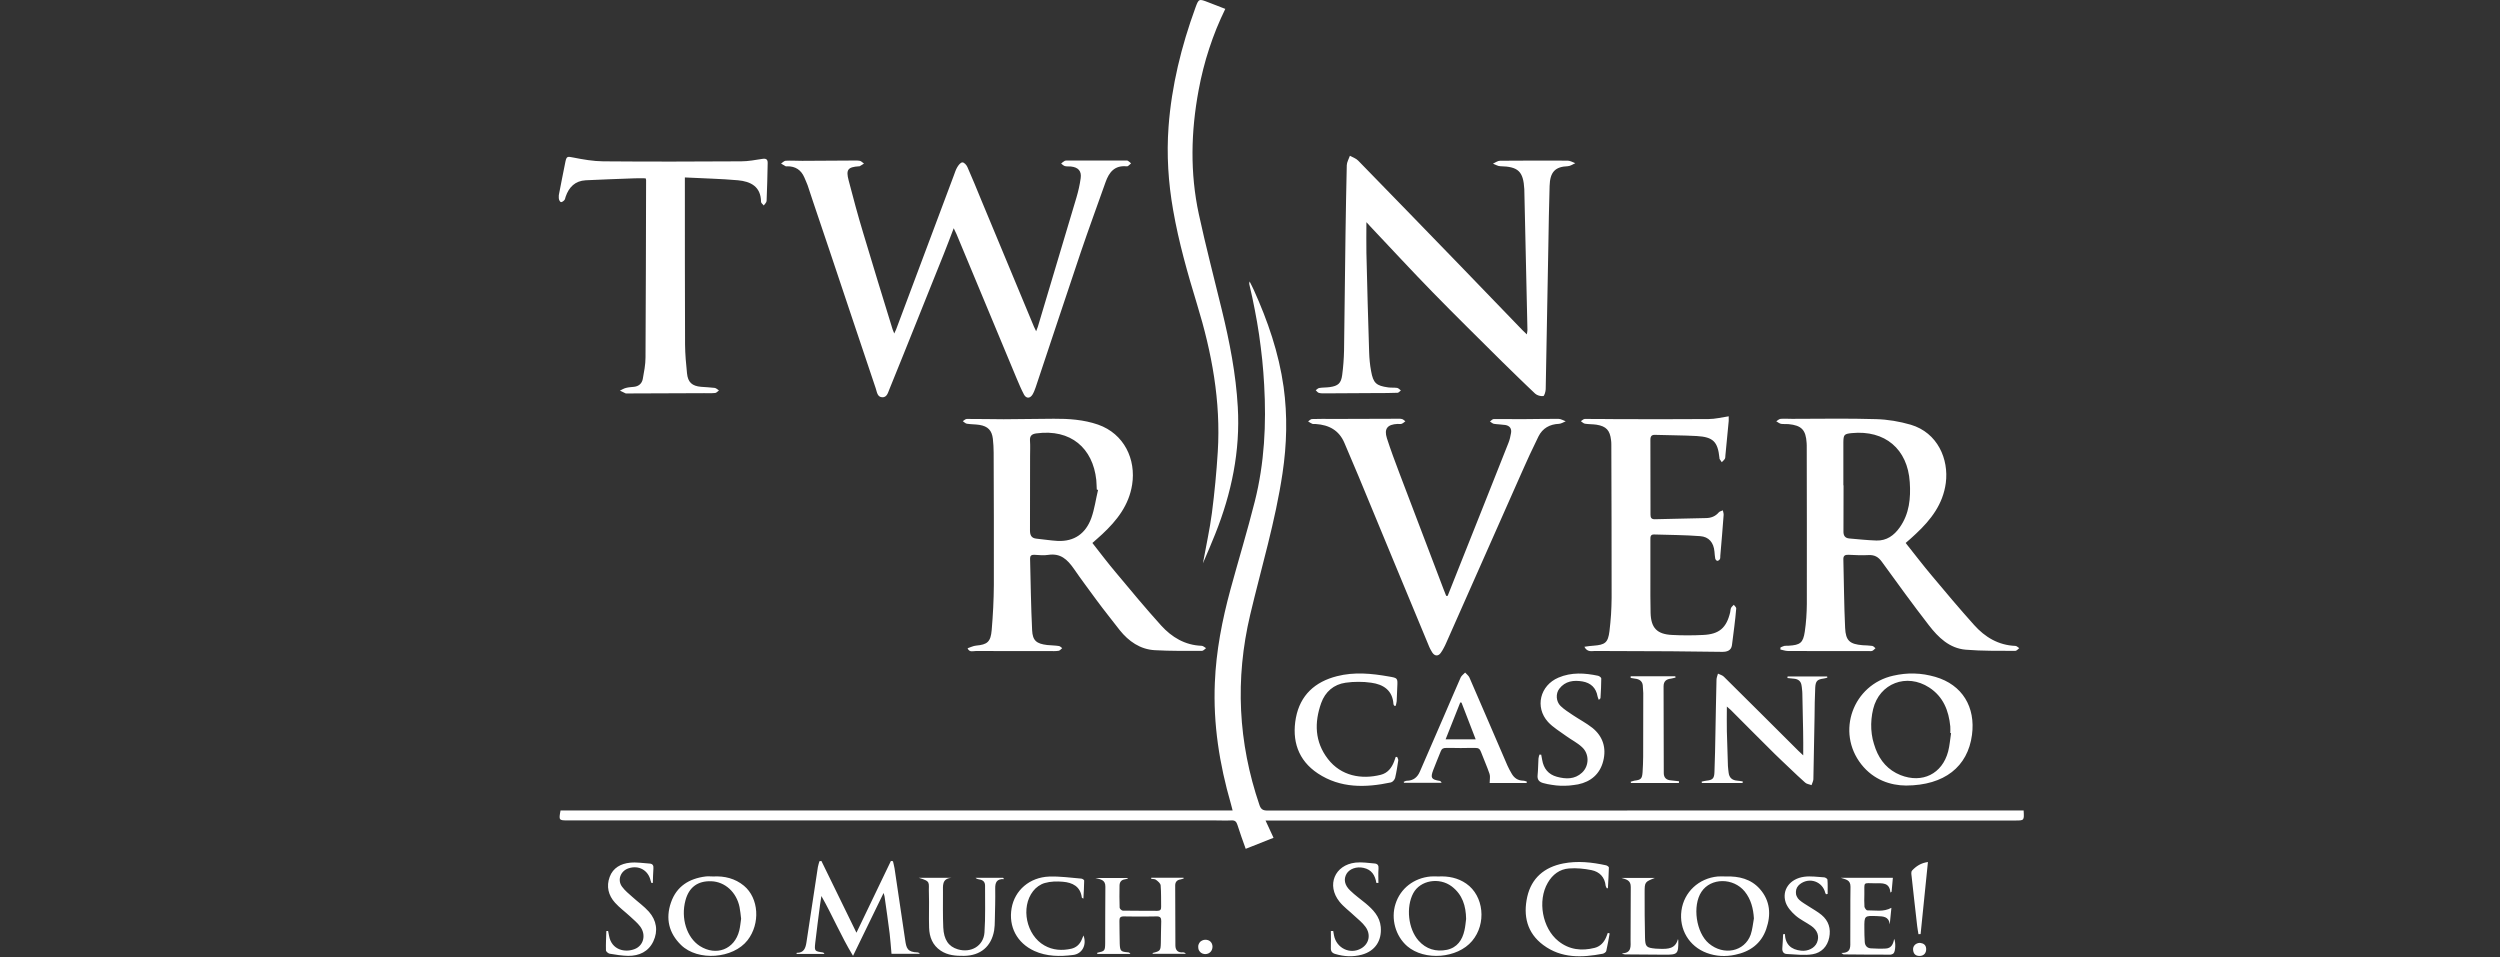 <svg xmlns="http://www.w3.org/2000/svg" viewBox="0 0 256 98" width="256" height="98">
	<rect x="0" y="0" width="256" height="98" fill="#333333" stroke="none"/>
	<style>
		tspan { white-space:pre }
		.shp0 { fill: #ffffff } 
	</style>
	<path id="Layer" fill-rule="evenodd" class="shp0" d="M206.37 84.02L129.59 84.02L130.41 85.79L127.56 86.92C127.26 86.07 126.96 85.27 126.71 84.46C126.6 84.12 126.45 83.99 126.09 84.01C125.52 84.04 124.95 84.01 124.38 84.01L58.16 84.01C57.23 84.01 57.21 84 57.4 82.99L126.22 82.99C126.15 82.71 126.1 82.5 126.04 82.3C124.87 78.25 124.22 74.14 124.4 69.91C124.53 66.66 125.15 63.49 126 60.36C126.82 57.35 127.73 54.37 128.49 51.35C129.48 47.43 129.68 43.43 129.45 39.4C129.4 38.54 129.34 37.68 129.25 36.83C129.16 35.97 129.05 35.12 128.93 34.27C128.8 33.41 128.66 32.57 128.49 31.72C128.33 30.88 128.15 30.03 127.95 29.2C127.94 29.17 127.93 29.14 127.93 29.11C127.93 29.07 127.92 29.04 127.92 29.01C127.93 28.98 127.93 28.95 127.94 28.92C127.94 28.88 127.95 28.85 127.96 28.82C128.1 29.11 128.25 29.38 128.38 29.67C129.82 32.86 130.95 36.13 131.44 39.61C131.85 42.57 131.77 45.52 131.33 48.46C130.6 53.38 129.16 58.13 128.02 62.95C126.46 69.54 126.78 76.03 128.97 82.44C129.12 82.88 129.34 83 129.79 83C155.37 82.99 180.95 82.99 206.53 82.99L207.22 82.99C207.28 84.02 207.28 84.02 206.37 84.02ZM97.66 23.37C97.29 24.33 96.98 25.18 96.64 26.02C96.18 27.18 95.72 28.33 95.25 29.48C94.79 30.64 94.33 31.79 93.86 32.95C93.4 34.1 92.93 35.25 92.47 36.41C92 37.56 91.54 38.71 91.07 39.87C90.93 40.21 90.82 40.71 90.33 40.68C89.83 40.65 89.8 40.13 89.68 39.78C88.1 35.1 86.54 30.41 84.97 25.73C84.78 25.17 84.59 24.6 84.4 24.04C84.21 23.48 84.02 22.91 83.83 22.35C83.64 21.79 83.45 21.23 83.26 20.66C83.08 20.1 82.89 19.54 82.7 18.97C82.6 18.7 82.47 18.43 82.36 18.16C82.03 17.4 81.45 17.02 80.62 17.03C80.56 17.03 80.5 17.05 80.46 17.03C80.3 16.94 80.14 16.85 79.98 16.75C80.13 16.65 80.29 16.47 80.45 16.46C81.01 16.43 81.58 16.47 82.15 16.47C83.84 16.46 85.54 16.45 87.23 16.44C87.5 16.44 87.78 16.42 88.05 16.47C88.2 16.5 88.33 16.66 88.47 16.75C88.33 16.84 88.18 16.94 88.03 17.02C88 17.04 87.96 17.03 87.93 17.03C86.82 17.11 86.61 17.37 86.9 18.47C87.37 20.27 87.85 22.07 88.39 23.85C89.37 27.15 90.39 30.43 91.4 33.72C91.44 33.84 91.49 33.95 91.57 34.15C91.65 33.96 91.72 33.85 91.76 33.74L97.67 17.97C97.78 17.68 97.87 17.37 98.03 17.11C98.15 16.91 98.36 16.63 98.55 16.63C98.72 16.62 98.97 16.89 99.06 17.1C99.56 18.23 100.03 19.38 100.5 20.53L105.88 33.46C105.93 33.58 106 33.7 106.1 33.92C106.18 33.72 106.23 33.6 106.27 33.48C107.59 29.06 108.92 24.64 110.23 20.22C110.42 19.58 110.57 18.92 110.66 18.26C110.77 17.52 110.42 17.13 109.66 17.05C109.46 17.03 109.24 17.06 109.05 17.01C108.9 16.97 108.79 16.84 108.66 16.75C108.78 16.65 108.89 16.54 109.03 16.47C109.13 16.43 109.27 16.44 109.39 16.44C111.32 16.44 113.25 16.44 115.19 16.44C115.29 16.44 115.41 16.42 115.49 16.46C115.62 16.53 115.72 16.64 115.82 16.73C115.72 16.82 115.62 16.92 115.5 17.01C115.47 17.03 115.4 17.03 115.35 17.03C114.14 16.92 113.57 17.63 113.21 18.65C112.36 21.05 111.48 23.44 110.66 25.86C109.11 30.46 107.59 35.07 106.05 39.67C105.96 39.93 105.86 40.19 105.72 40.42C105.46 40.82 105.09 40.82 104.86 40.41C104.57 39.86 104.33 39.29 104.09 38.72C102.04 33.81 100 28.89 97.95 23.98C97.88 23.81 97.79 23.65 97.66 23.37L97.66 23.37ZM139.92 25.89C140 29.28 140.09 32.67 140.2 36.06C140.22 36.71 140.28 37.36 140.4 38C140.62 39.23 140.92 39.5 142.15 39.67C142.45 39.71 142.77 39.68 143.07 39.72C143.21 39.75 143.32 39.89 143.45 39.98C143.33 40.06 143.23 40.22 143.11 40.22C142.39 40.25 141.66 40.25 140.94 40.25C139.2 40.26 137.46 40.27 135.71 40.28C135.49 40.28 135.26 40.29 135.05 40.23C134.93 40.2 134.84 40.06 134.73 39.96C134.85 39.88 134.96 39.75 135.09 39.73C135.45 39.67 135.81 39.69 136.17 39.64C137.02 39.52 137.33 39.25 137.44 38.4C137.55 37.58 137.61 36.75 137.63 35.93C137.69 31.94 137.73 27.94 137.78 23.95C137.82 21.61 137.85 19.26 137.91 16.92C137.92 16.6 138.12 16.27 138.23 15.95C138.52 16.11 138.86 16.22 139.08 16.45C142.59 20.05 146.1 23.66 149.6 27.28C151.71 29.46 153.81 31.64 155.91 33.82C156.03 33.94 156.16 34.06 156.35 34.24C156.38 34.03 156.41 33.91 156.41 33.78C156.31 29 156.2 24.22 156.09 19.43L156.09 19.38C155.99 17.55 155.47 17.06 153.63 17.02C153.38 17.02 153.13 16.85 152.88 16.76C153.12 16.65 153.36 16.46 153.61 16.46C155.92 16.44 158.23 16.44 160.54 16.45C160.8 16.46 161.06 16.62 161.31 16.71C161.06 16.82 160.8 17.01 160.54 17.02C159.26 17.07 158.72 17.6 158.68 19.04C158.61 21.11 158.59 23.17 158.55 25.24C158.46 30.11 158.38 34.98 158.28 39.86C158.27 40.11 158.14 40.55 158.03 40.56C157.76 40.59 157.4 40.49 157.2 40.31C156.92 40.04 156.63 39.77 156.35 39.5C156.06 39.23 155.78 38.96 155.5 38.68C155.22 38.41 154.94 38.14 154.66 37.86C154.38 37.59 154.1 37.31 153.82 37.04C151.45 34.68 149.06 32.34 146.72 29.94C144.57 27.74 142.48 25.47 140.36 23.23L139.92 22.75C139.92 23.87 139.9 24.88 139.92 25.89ZM114.3 58.67C115.81 60.48 117.32 62.3 118.9 64.05C119.99 65.25 121.34 66.07 123.05 66.13C123.2 66.13 123.35 66.29 123.5 66.37C123.36 66.47 123.22 66.65 123.08 66.65C121.47 66.65 119.86 66.67 118.26 66.58C116.75 66.5 115.57 65.66 114.67 64.54C114.27 64.03 113.86 63.51 113.46 62.99C113.06 62.48 112.66 61.96 112.27 61.43C111.88 60.91 111.49 60.38 111.11 59.85C110.72 59.32 110.34 58.79 109.97 58.25C109.29 57.28 108.6 56.63 107.34 56.82C106.86 56.9 106.37 56.83 105.89 56.81C105.6 56.8 105.47 56.93 105.48 57.21C105.54 59.65 105.57 62.1 105.69 64.54C105.74 65.61 106.15 65.92 107.23 66.05C107.63 66.09 108.03 66.09 108.42 66.15C108.55 66.16 108.66 66.29 108.77 66.37C108.65 66.46 108.54 66.62 108.41 66.64C108.1 66.69 107.79 66.67 107.48 66.67C104.98 66.67 102.48 66.68 99.97 66.66C99.66 66.66 99.26 66.84 99.08 66.38C99.37 66.29 99.65 66.14 99.95 66.11C101.1 66.01 101.45 65.73 101.55 64.51C101.68 62.99 101.76 61.45 101.77 59.92C101.79 55.39 101.76 50.86 101.75 46.34C101.75 45.87 101.72 45.41 101.67 44.94C101.57 44.07 101.16 43.65 100.3 43.51C99.87 43.44 99.43 43.46 99.01 43.39C98.86 43.37 98.73 43.22 98.59 43.13C98.72 43.05 98.86 42.9 99 42.9C100.26 42.89 101.52 42.93 102.78 42.93C104.48 42.92 106.19 42.89 107.9 42.88C109.44 42.87 110.96 42.97 112.44 43.48C115.12 44.42 116.34 47.04 115.93 49.63C115.6 51.74 114.37 53.3 112.87 54.7C112.56 54.99 112.23 55.27 111.86 55.6C112.69 56.66 113.47 57.69 114.3 58.67ZM112.44 50.17L112.31 50.13C112.29 49.81 112.29 49.48 112.26 49.15C111.91 45.9 109.66 43.9 106.12 44.38C105.67 44.44 105.44 44.62 105.47 45.11C105.51 45.64 105.48 46.18 105.48 46.71C105.48 49.25 105.48 51.78 105.47 54.31C105.47 54.8 105.61 55.11 106.14 55.16C106.86 55.23 107.57 55.35 108.3 55.39C110.02 55.47 111.18 54.62 111.75 53.05C112.08 52.13 112.21 51.13 112.44 50.17ZM197.81 58.94C199.23 60.64 200.66 62.34 202.15 64C203.26 65.24 204.63 66.07 206.37 66.14C206.51 66.14 206.64 66.29 206.77 66.37C206.64 66.47 206.5 66.65 206.37 66.65C204.68 66.64 202.98 66.67 201.3 66.53C199.62 66.39 198.48 65.27 197.52 64.03C195.86 61.89 194.28 59.7 192.69 57.51C192.34 57.03 191.95 56.81 191.34 56.84C190.66 56.88 189.96 56.84 189.27 56.81C188.93 56.8 188.75 56.9 188.76 57.27C188.82 59.61 188.83 61.95 188.94 64.29C189 65.62 189.42 65.96 190.73 66.07C191.06 66.09 191.39 66.09 191.71 66.14C191.84 66.16 191.94 66.29 192.05 66.38C191.94 66.47 191.85 66.59 191.72 66.65C191.62 66.69 191.48 66.67 191.36 66.67C188.6 66.67 185.84 66.68 183.08 66.66C182.82 66.66 182.57 66.56 182.31 66.51L182.32 66.3C182.45 66.25 182.57 66.17 182.71 66.14C182.86 66.11 183.02 66.13 183.17 66.12C184.34 66.05 184.64 65.83 184.81 64.68C184.95 63.74 185.01 62.79 185.02 61.85C185.03 56.44 185.02 51.03 185.01 45.62C185.01 45.54 185 45.45 185 45.37C184.92 44.02 184.48 43.56 183.14 43.43C182.88 43.41 182.62 43.44 182.37 43.4C182.2 43.36 182.05 43.23 181.89 43.14C182.03 43.05 182.17 42.91 182.33 42.89C182.72 42.86 183.12 42.89 183.51 42.89C186.38 42.89 189.24 42.83 192.11 42.92C193.3 42.95 194.52 43.16 195.66 43.49C198.42 44.31 199.57 47.02 199.25 49.46C198.96 51.63 197.73 53.22 196.2 54.65C195.87 54.97 195.52 55.27 195.14 55.6C196.05 56.74 196.9 57.86 197.81 58.94ZM188.78 49.7C188.78 51.27 188.78 52.84 188.77 54.41C188.76 54.85 188.93 55.1 189.37 55.14C190.3 55.22 191.22 55.32 192.15 55.35C193.19 55.38 193.95 54.83 194.53 54.01C195.52 52.61 195.67 51.01 195.56 49.37C195.34 45.97 193.01 44.02 189.62 44.35C188.84 44.43 188.77 44.51 188.76 45.31C188.76 46.78 188.76 48.24 188.76 49.7L188.78 49.7ZM163.16 66.12C164.36 66.03 164.66 65.82 164.81 64.63C164.84 64.35 164.87 64.06 164.9 63.78C164.93 63.5 164.95 63.22 164.97 62.93C164.99 62.65 165 62.37 165.01 62.08C165.02 61.8 165.03 61.52 165.03 61.23C165.04 55.98 165.01 50.72 165 45.47C165 45.33 164.99 45.19 164.97 45.06C164.86 44.07 164.48 43.65 163.49 43.49C163.1 43.43 162.7 43.45 162.31 43.39C162.15 43.37 162.02 43.22 161.88 43.13C162.01 43.05 162.15 42.9 162.28 42.9C163.42 42.89 164.56 42.92 165.7 42.92C168.79 42.92 171.88 42.94 174.97 42.91C175.63 42.91 176.29 42.74 177.02 42.63C177.02 42.8 177.03 42.95 177.02 43.1C176.91 44.28 176.8 45.46 176.68 46.64C176.67 46.76 176.68 46.9 176.62 46.99C176.54 47.12 176.41 47.22 176.31 47.33C176.23 47.22 176.15 47.1 176.08 46.99C176.07 46.96 176.08 46.92 176.07 46.88C175.9 45.23 175.43 44.75 173.75 44.65C172.34 44.57 170.93 44.58 169.51 44.53C169.13 44.51 169 44.66 169 45.04C169.01 47.59 169.01 50.13 169.01 52.68C169.01 52.99 169.08 53.17 169.44 53.17C171.2 53.12 172.96 53.1 174.72 53.05C175.22 53.04 175.66 52.87 176 52.47C176.09 52.36 176.28 52.33 176.42 52.26C176.45 52.42 176.51 52.58 176.5 52.73C176.4 54.12 176.28 55.51 176.16 56.9C176.15 57.02 176.17 57.16 176.12 57.25C176.07 57.34 175.94 57.44 175.85 57.43C175.77 57.43 175.66 57.29 175.64 57.2C175.59 56.97 175.59 56.72 175.56 56.48C175.48 55.57 175 54.96 174.08 54.9C172.52 54.78 170.95 54.78 169.38 54.73C168.99 54.72 169 54.99 169 55.26C169 56.6 169 57.95 169 59.29C169 60.45 168.99 61.6 169.02 62.75C169.06 64.3 169.67 64.95 171.24 65.02C171.5 65.04 171.76 65.05 172.02 65.05C172.29 65.06 172.55 65.06 172.81 65.06C173.08 65.06 173.34 65.06 173.6 65.05C173.86 65.04 174.13 65.03 174.39 65.02C176.04 64.95 176.79 64.3 177.17 62.7C177.2 62.55 177.2 62.38 177.26 62.25C177.32 62.13 177.45 62.03 177.54 61.93C177.63 62.05 177.8 62.19 177.79 62.3C177.76 62.62 177.73 62.93 177.7 63.25C177.66 63.56 177.63 63.88 177.59 64.19C177.55 64.51 177.51 64.83 177.47 65.14C177.43 65.46 177.39 65.77 177.35 66.08C177.27 66.63 176.82 66.76 176.33 66.75C174.58 66.74 172.84 66.7 171.1 66.69C168.51 66.68 165.92 66.68 163.33 66.66C162.98 66.66 162.54 66.81 162.24 66.23C162.6 66.18 162.88 66.13 163.16 66.12ZM149.34 58.25C151.05 53.95 152.77 49.65 154.47 45.34C154.6 45.02 154.67 44.68 154.73 44.34C154.81 43.89 154.6 43.6 154.15 43.52C153.76 43.46 153.36 43.46 152.97 43.4C152.83 43.37 152.7 43.24 152.57 43.16C152.7 43.07 152.83 42.91 152.96 42.91C153.94 42.9 154.92 42.93 155.91 42.92C157.13 42.92 158.36 42.88 159.58 42.89C159.83 42.89 160.08 43.05 160.33 43.14C160.1 43.23 159.87 43.39 159.64 43.4C158.69 43.44 157.96 43.85 157.54 44.69C157.39 45 157.24 45.31 157.09 45.63C156.94 45.94 156.79 46.26 156.64 46.57C156.49 46.89 156.35 47.21 156.21 47.52C156.06 47.84 155.92 48.16 155.78 48.48C153.21 54.27 150.65 60.07 148.08 65.86C148.04 65.95 148 66.04 147.96 66.12C147.92 66.21 147.87 66.29 147.83 66.37C147.78 66.46 147.74 66.54 147.69 66.62C147.64 66.7 147.59 66.78 147.53 66.86C147.28 67.21 146.93 67.2 146.68 66.84C146.64 66.77 146.6 66.71 146.56 66.64C146.52 66.57 146.48 66.51 146.45 66.44C146.41 66.37 146.38 66.3 146.35 66.23C146.32 66.16 146.29 66.09 146.26 66.01C143.87 60.27 141.5 54.53 139.12 48.78C138.64 47.64 138.15 46.5 137.67 45.36C137.12 44.06 136.09 43.51 134.74 43.42C134.62 43.41 134.49 43.44 134.38 43.4C134.23 43.34 134.09 43.24 133.95 43.15C134.09 43.06 134.22 42.91 134.35 42.91C135.07 42.88 135.8 42.9 136.52 42.9C138.68 42.89 140.84 42.88 143 42.88C143.19 42.88 143.38 42.86 143.56 42.91C143.69 42.94 143.8 43.06 143.91 43.14C143.78 43.23 143.67 43.35 143.52 43.4C143.4 43.44 143.25 43.41 143.11 43.41C142.07 43.46 141.71 43.9 142.02 44.88C142.41 46.09 142.86 47.29 143.31 48.48C144.81 52.44 146.32 56.4 147.83 60.36C147.91 60.58 148 60.8 148.09 61.02L148.24 61.02C148.6 60.1 148.97 59.18 149.34 58.25ZM70.13 18.97C70.13 24.41 70.13 29.86 70.15 35.3C70.16 36.28 70.25 37.26 70.35 38.23C70.44 39.15 70.87 39.53 71.79 39.61C72.25 39.65 72.72 39.66 73.18 39.72C73.34 39.74 73.47 39.89 73.62 39.98C73.49 40.07 73.37 40.23 73.24 40.24C72.86 40.28 72.48 40.26 72.11 40.26L64.24 40.29C64.18 40.29 64.13 40.3 64.08 40.29C63.88 40.19 63.68 40.09 63.48 40C63.69 39.9 63.89 39.77 64.11 39.72C64.37 39.65 64.65 39.64 64.92 39.61C65.41 39.56 65.73 39.27 65.82 38.81C65.95 38.08 66.1 37.35 66.1 36.61C66.14 30.55 66.14 24.49 66.16 18.43C66.16 18.38 66.13 18.33 66.11 18.26C65.74 18.26 65.37 18.24 64.99 18.26C63.32 18.32 61.65 18.38 59.98 18.46C58.89 18.52 58.26 19.16 57.92 20.15C57.88 20.26 57.87 20.4 57.8 20.48C57.71 20.59 57.57 20.69 57.45 20.7C57.38 20.7 57.26 20.52 57.24 20.41C57.23 20.36 57.22 20.32 57.22 20.28C57.22 20.23 57.21 20.19 57.22 20.15C57.22 20.11 57.22 20.06 57.22 20.02C57.23 19.98 57.23 19.93 57.24 19.89C57.46 18.78 57.67 17.66 57.9 16.55C58.02 15.98 58.13 16.02 58.7 16.13C59.71 16.33 60.74 16.51 61.76 16.52C66.47 16.56 71.19 16.55 75.9 16.52C76.62 16.52 77.34 16.38 78.06 16.27C78.44 16.21 78.62 16.31 78.61 16.7C78.58 17.99 78.56 19.28 78.5 20.57C78.5 20.73 78.31 20.89 78.21 21.04C78.11 20.92 77.93 20.79 77.93 20.67C77.92 19.09 76.85 18.58 75.57 18.46C73.79 18.3 71.99 18.27 70.13 18.17L70.13 18.97ZM124.1 52.53C124.37 50.44 124.57 48.35 124.7 46.26C125.02 41.09 124.09 36.09 122.58 31.17C121.61 27.99 120.7 24.8 120.13 21.52C119.63 18.69 119.45 15.84 119.66 12.98C119.97 8.79 120.97 4.74 122.41 0.79C122.75 -0.14 122.77 -0.14 123.74 0.24C124.31 0.46 124.88 0.68 125.47 0.91C125.15 1.57 124.85 2.24 124.57 2.92C124.3 3.59 124.05 4.28 123.82 4.98C123.59 5.67 123.39 6.37 123.21 7.08C123.03 7.79 122.87 8.51 122.74 9.23C121.95 13.46 121.85 17.71 122.76 21.93C123.47 25.21 124.32 28.46 125.11 31.71C125.91 34.99 126.56 38.3 126.75 41.68C127.01 46.19 126.11 50.5 124.44 54.68C124.06 55.65 123.64 56.6 123.18 57.68C123.51 55.87 123.88 54.2 124.1 52.53ZM195.18 80.44C193.6 80.43 191.86 79.87 190.6 78.27C187.99 74.95 189.74 70.11 193.87 69.19C194.22 69.11 194.58 69.05 194.94 69.01C195.3 68.97 195.66 68.96 196.02 68.97C196.39 68.98 196.75 69.01 197.11 69.07C197.46 69.13 197.82 69.21 198.17 69.31C200.96 70.12 202.31 72.42 201.93 75.26C201.5 78.51 199.11 80.42 195.18 80.44L195.18 80.44ZM199.71 75.06C199.71 74.83 199.73 74.61 199.71 74.39C199.55 72.76 198.99 71.34 197.55 70.4C195.24 68.9 192.45 69.97 191.81 72.61C191.73 72.94 191.67 73.29 191.64 73.63C191.61 73.97 191.6 74.32 191.62 74.66C191.64 75.01 191.69 75.35 191.76 75.69C191.84 76.02 191.94 76.35 192.06 76.68C192.53 77.92 193.34 78.86 194.61 79.37C196.84 80.25 198.88 79.25 199.49 76.95C199.65 76.34 199.69 75.7 199.79 75.07L199.71 75.06ZM184.65 77.35C184.65 77.35 184.65 77.35 184.65 77.35C184.65 77.35 184.65 77.35 184.65 77.36L184.65 77.35ZM184.64 74.89C184.62 73.6 184.59 72.31 184.56 71.02C184.56 70.95 184.55 70.88 184.55 70.81C184.54 70.74 184.54 70.67 184.53 70.61C184.53 70.54 184.52 70.47 184.51 70.4C184.5 70.33 184.49 70.27 184.48 70.2C184.42 69.75 184.14 69.54 183.71 69.5C183.49 69.48 183.26 69.45 183.03 69.43C183.04 69.37 183.04 69.32 183.05 69.27L187.1 69.27L187.12 69.39C187 69.42 186.88 69.47 186.76 69.48C186.1 69.57 185.92 69.72 185.88 70.4C185.83 71.41 185.82 72.43 185.81 73.44C185.77 75.56 185.74 77.68 185.69 79.8C185.68 80 185.56 80.2 185.5 80.4C185.28 80.31 185.01 80.29 184.85 80.14C184.59 79.9 184.32 79.66 184.06 79.42C183.8 79.17 183.54 78.93 183.28 78.68C183.02 78.44 182.76 78.19 182.5 77.94C182.24 77.7 181.99 77.45 181.73 77.2C180.22 75.71 178.73 74.2 177.23 72.7C177.13 72.6 177.01 72.51 176.83 72.35C176.83 73.25 176.81 74.07 176.83 74.88C176.86 76.07 176.9 77.26 176.94 78.44C176.95 78.67 176.99 78.89 177.01 79.11C177.07 79.65 177.38 79.9 177.9 79.94C178.09 79.95 178.27 79.99 178.46 80.02L178.44 80.18L174.27 80.18L174.25 80.04C174.41 80 174.57 79.96 174.74 79.94C175.37 79.87 175.54 79.73 175.56 79.05C175.61 77.71 175.64 76.37 175.66 75.03C175.7 73.22 175.72 71.41 175.77 69.6C175.77 69.39 175.87 69.19 175.92 68.98C176.12 69.08 176.37 69.14 176.52 69.29C179.07 71.81 181.61 74.35 184.15 76.88C184.29 77.02 184.43 77.15 184.65 77.35C184.65 76.46 184.66 75.67 184.64 74.89ZM94.15 97.67L91.29 97.67C91.22 96.92 91.18 96.25 91.1 95.59C90.94 94.33 90.76 93.07 90.58 91.81C90.57 91.73 90.54 91.66 90.48 91.44L87.35 97.88C86.1 95.81 85.24 93.74 84.11 91.75C84.06 92.06 84.01 92.37 83.97 92.67C83.8 93.97 83.63 95.26 83.48 96.56C83.39 97.39 83.42 97.41 84.26 97.53C84.32 97.54 84.37 97.57 84.42 97.68L81.56 97.68C81.58 97.63 81.58 97.57 81.59 97.57C82.32 97.58 82.49 97.09 82.58 96.5C82.96 93.93 83.35 91.36 83.75 88.79C83.78 88.59 83.86 88.39 83.91 88.19L84.11 88.16L87.7 95.51L91.23 88.16L91.44 88.19C91.49 88.43 91.56 88.67 91.6 88.91C91.96 91.36 92.32 93.81 92.69 96.26C92.81 97.08 92.9 97.5 93.98 97.53C94.04 97.54 94.1 97.58 94.16 97.6L94.15 97.67ZM152.54 80.18C152.54 79.82 152.62 79.51 152.53 79.25C152.27 78.48 151.93 77.74 151.65 76.99C151.54 76.7 151.4 76.58 151.08 76.59C150.83 76.59 150.58 76.59 150.33 76.59C150.08 76.6 149.83 76.6 149.58 76.6C149.33 76.6 149.08 76.6 148.83 76.59C148.58 76.59 148.33 76.59 148.08 76.59C147.8 76.58 147.63 76.67 147.53 76.94C147.28 77.58 147 78.21 146.76 78.86C146.46 79.66 146.57 79.82 147.41 79.96C147.49 79.97 147.56 80.02 147.62 80.16L143.77 80.16L143.74 80.06C143.84 80.02 143.95 79.95 144.06 79.95C144.73 79.94 145.15 79.59 145.4 79C146.23 77.09 147.06 75.18 147.89 73.26C148.45 71.97 149 70.67 149.57 69.38C149.66 69.18 149.87 69.04 150.03 68.87C150.18 69.04 150.39 69.19 150.47 69.38C151.78 72.38 153.06 75.39 154.36 78.39C154.48 78.68 154.64 78.94 154.79 79.21C155.05 79.67 155.43 79.93 155.97 79.94C156.09 79.94 156.22 80 156.34 80.03L156.33 80.18L152.54 80.18ZM149.53 71.93L148.03 75.71L151.11 75.71L149.66 71.95L149.53 71.93ZM142.77 72.27C142.74 72.21 142.69 72.16 142.69 72.1C142.6 70.68 141.65 70.08 140.41 69.91C140.2 69.88 139.98 69.86 139.76 69.84C139.54 69.83 139.32 69.82 139.1 69.82C138.88 69.82 138.67 69.83 138.45 69.84C138.23 69.86 138.01 69.88 137.79 69.91C136.58 70.08 135.7 70.84 135.29 71.99C134.58 73.99 134.62 75.96 135.98 77.72C137.32 79.46 139.41 79.84 141.39 79.34C142.1 79.16 142.51 78.63 142.76 77.97C142.82 77.82 142.87 77.66 142.92 77.51L143.07 77.51C143.11 77.63 143.2 77.76 143.18 77.88C143.09 78.48 143 79.07 142.86 79.66C142.81 79.84 142.61 80.08 142.43 80.12C139.84 80.67 137.26 80.73 134.95 79.2C132.91 77.85 132.27 75.82 132.7 73.5C133.14 71.19 134.65 69.81 136.91 69.24C138.67 68.79 140.44 68.96 142.2 69.27C143.13 69.43 143.13 69.42 143.08 70.36C143.06 70.85 143.05 71.33 143.02 71.81C143.01 71.97 142.95 72.12 142.92 72.28L142.77 72.27ZM157.92 77.82C158.07 78.7 158.55 79.3 159.42 79.54C160.34 79.79 161.25 79.82 162 79.12C162.75 78.42 162.76 77.18 161.98 76.49C161.52 76.06 160.93 75.77 160.42 75.4C159.77 74.92 159.04 74.5 158.51 73.92C157.15 72.41 157.7 70.19 159.58 69.39C160.91 68.82 162.28 68.91 163.65 69.2C163.77 69.23 163.97 69.38 163.97 69.47C163.97 70.14 163.93 70.81 163.89 71.48C163.89 71.53 163.81 71.57 163.72 71.67C163.66 71.52 163.61 71.42 163.59 71.31C163.44 70.44 162.9 69.93 162.05 69.78C161.15 69.63 160.28 69.73 159.67 70.53C159.29 71.02 159.33 71.83 159.8 72.29C160.18 72.66 160.64 72.94 161.08 73.24C161.74 73.68 162.45 74.05 163.07 74.54C164.14 75.41 164.51 76.59 164.17 77.93C163.84 79.25 162.91 80.05 161.59 80.32C161.29 80.37 161 80.41 160.7 80.44C160.4 80.46 160.11 80.47 159.81 80.46C159.51 80.45 159.21 80.42 158.92 80.37C158.62 80.33 158.33 80.27 158.04 80.19C157.62 80.08 157.4 79.85 157.45 79.38C157.51 78.82 157.5 78.25 157.54 77.68C157.55 77.54 157.6 77.41 157.64 77.27L157.82 77.28C157.85 77.46 157.89 77.64 157.92 77.82ZM121.19 89.88L121.21 89.96C121.11 89.99 121.01 90.03 120.91 90.05C120.55 90.09 120.34 90.3 120.34 90.66C120.34 92.71 120.35 94.76 120.36 96.81C120.36 97.31 120.62 97.57 121.14 97.52C121.24 97.52 121.34 97.55 121.43 97.67L118.02 97.67C118.03 97.63 118.04 97.58 118.05 97.58C118.81 97.39 118.85 97.35 118.87 96.55C118.89 95.81 118.88 95.07 118.91 94.33C118.92 93.99 118.81 93.83 118.44 93.84C118.16 93.84 117.88 93.85 117.6 93.85C117.32 93.85 117.04 93.85 116.76 93.85C116.48 93.85 116.2 93.85 115.92 93.85C115.63 93.85 115.35 93.84 115.07 93.84C114.73 93.84 114.62 93.97 114.63 94.3C114.65 95.07 114.63 95.85 114.66 96.62C114.69 97.4 114.77 97.46 115.53 97.52C115.61 97.53 115.68 97.56 115.75 97.68L112.35 97.68C112.36 97.62 112.36 97.57 112.37 97.56C113.12 97.4 113.16 97.37 113.17 96.59C113.18 94.66 113.17 92.73 113.19 90.8C113.2 90.08 112.69 90.05 112.18 89.91L115.48 89.91L115.49 89.96C115.39 89.99 115.3 90.03 115.2 90.04C114.83 90.09 114.65 90.31 114.64 90.67C114.63 91.43 114.62 92.19 114.65 92.94C114.65 93.05 114.86 93.25 114.98 93.25C116.16 93.27 117.33 93.26 118.5 93.27C118.79 93.27 118.91 93.16 118.9 92.87C118.89 92.13 118.91 91.39 118.85 90.66C118.83 90.45 118.57 90.24 118.37 90.09C118.25 90 118.05 90.02 117.88 89.99L117.89 89.88L121.19 89.88ZM176.74 89.75C178.06 89.71 179.29 90 180.2 91.02C181.28 92.24 181.37 93.67 180.86 95.14C180.34 96.64 179.19 97.46 177.67 97.77C176.69 97.98 175.71 97.93 174.77 97.58C172.96 96.91 171.92 95.16 172.18 93.24C172.44 91.35 173.95 89.93 175.91 89.75C176.18 89.73 176.46 89.75 176.74 89.75ZM178.66 91.29C177.49 89.86 175.19 89.87 174.23 91.32C173.28 92.75 173.68 95.51 174.99 96.61C176.51 97.89 178.64 97.45 179.27 95.71C179.45 95.18 179.5 94.6 179.6 94.05C179.54 93.03 179.3 92.09 178.66 91.29ZM150.14 90.48C151.95 91.73 152.24 94.59 150.74 96.36C149.23 98.15 145.87 98.41 144.1 96.89C142.9 95.85 142.41 94.09 142.9 92.56C143.4 90.98 144.78 89.9 146.51 89.75C146.77 89.73 147.03 89.75 147.29 89.75C148.31 89.7 149.29 89.89 150.14 90.48ZM148.66 90.77C147.37 89.8 145.43 90.14 144.72 91.46C143.96 92.88 144.19 95.11 145.26 96.32C146.03 97.19 147.04 97.49 148.17 97.26C149.22 97.03 149.74 96.26 149.96 95.27C150.05 94.89 150.08 94.49 150.13 94.1C150.11 92.77 149.76 91.61 148.66 90.77ZM73.04 89.75C74.2 89.69 75.27 89.95 76.18 90.7C77.71 91.97 77.87 94.58 76.55 96.28C75.07 98.18 71.46 98.45 69.74 96.77C68.48 95.54 68.14 94.05 68.71 92.41C69.28 90.76 70.57 89.96 72.26 89.75C72.52 89.72 72.78 89.75 73.04 89.75L73.04 89.75ZM75.89 94.08C75.84 93.67 75.81 93.28 75.73 92.89C75.42 91.36 74.24 90.29 72.84 90.24C71.45 90.19 70.55 90.85 70.19 92.2C69.7 94.03 70.32 96.01 71.66 96.87C73.34 97.94 75.22 97.22 75.7 95.29C75.8 94.89 75.83 94.48 75.89 94.08L75.89 94.08ZM171.55 69.25L171.58 69.38C171.43 69.41 171.27 69.47 171.12 69.49C170.64 69.54 170.35 69.75 170.35 70.28C170.36 73.24 170.36 76.2 170.37 79.16C170.37 79.64 170.64 79.88 171.11 79.91C171.38 79.94 171.66 79.97 171.93 80L171.92 80.18L167.01 80.18L166.98 80.05C167.11 80.02 167.23 79.96 167.36 79.94C168.03 79.86 168.15 79.75 168.2 79.07C168.23 78.54 168.26 78.01 168.26 77.48C168.27 75.31 168.27 73.14 168.27 70.97C168.27 70.76 168.23 70.55 168.23 70.35C168.24 69.79 167.92 69.54 167.4 69.49C167.26 69.47 167.12 69.45 166.98 69.42L166.98 69.25L171.55 69.25ZM164.54 90.96C164.5 90.88 164.43 90.79 164.42 90.71C164.33 89.81 163.79 89.27 162.97 89.1C162.22 88.95 161.43 88.87 160.67 88.93C159.71 89 158.98 89.55 158.49 90.4C157.42 92.24 157.93 95.05 159.58 96.37C160.69 97.26 161.96 97.4 163.3 97.06C163.87 96.91 164.24 96.51 164.47 95.97C164.53 95.82 164.58 95.68 164.64 95.53L164.83 95.58C164.72 96.18 164.62 96.79 164.48 97.39C164.45 97.5 164.26 97.63 164.13 97.66C161.99 98.07 159.88 98.15 158.03 96.77C156.36 95.53 155.96 93.77 156.39 91.83C156.83 89.9 158.15 88.8 160.06 88.42C161.54 88.13 163.01 88.29 164.47 88.61C164.58 88.64 164.75 88.76 164.75 88.83C164.73 89.54 164.69 90.24 164.65 90.95L164.54 90.96L164.54 90.96ZM101.91 91C101.93 92.08 101.89 93.17 101.87 94.25C101.87 94.59 101.85 94.94 101.8 95.28C101.51 96.93 100.4 97.86 98.71 97.88C97.87 97.89 97.05 97.83 96.33 97.35C95.49 96.79 95.17 95.95 95.14 95C95.1 93.83 95.16 92.65 95.12 91.48C95.07 90.35 95.38 90.27 94.09 89.89L97.41 89.89C96.42 89.98 96.57 90.73 96.56 91.36C96.56 92.56 96.54 93.77 96.59 94.97C96.65 96.24 97.14 96.93 98.08 97.21C99.43 97.61 100.71 96.87 100.81 95.49C100.92 93.89 100.86 92.29 100.87 90.69C100.87 90.28 100.63 90.1 100.26 90.05C100.13 90.03 100.01 90 99.9 89.89L102.72 89.89L102.81 90.02C102.04 89.98 101.9 90.39 101.91 91ZM66.71 90.42C66.68 90.34 66.65 90.27 66.63 90.2C66.39 89.11 65.41 88.56 64.35 88.92C63.54 89.19 63.19 90.12 63.7 90.8C63.99 91.2 64.39 91.52 64.76 91.85C65.32 92.36 65.95 92.8 66.45 93.36C67.23 94.25 67.41 95.32 66.9 96.4C66.4 97.45 65.45 97.89 64.32 97.88C63.69 97.87 63.05 97.76 62.43 97.66C62.28 97.63 62.05 97.44 62.05 97.31C62.03 96.65 62.07 96 62.09 95.34L62.27 95.33C62.31 95.5 62.34 95.67 62.37 95.84C62.63 97.27 63.99 97.58 65 97.18C65.91 96.82 66.18 95.73 65.56 94.88C65.27 94.49 64.87 94.17 64.51 93.83C64 93.36 63.44 92.95 62.98 92.44C62.3 91.69 62.07 90.77 62.43 89.8C62.77 88.86 63.59 88.43 64.52 88.34C65.18 88.27 65.86 88.39 66.53 88.43C66.82 88.45 66.94 88.62 66.91 88.92C66.87 89.42 66.87 89.91 66.85 90.41L66.71 90.42ZM139.63 88.87C138.92 88.71 138.2 88.96 137.89 89.47C137.57 90.02 137.67 90.63 138.26 91.19C138.75 91.67 139.32 92.07 139.85 92.51C140.61 93.15 141.29 93.85 141.39 94.92C141.51 96.33 140.81 97.39 139.45 97.76C138.55 98 137.64 97.96 136.74 97.69C136.41 97.6 136.26 97.41 136.28 97.06C136.3 96.49 136.28 95.91 136.28 95.34L136.52 95.33C136.55 95.48 136.57 95.63 136.6 95.78C136.85 97.1 138.26 97.77 139.38 97.12C140.19 96.66 140.41 95.7 139.82 94.9C139.51 94.47 139.08 94.14 138.69 93.78C138.18 93.29 137.59 92.87 137.16 92.33C135.81 90.64 136.67 88.57 138.81 88.33C139.45 88.26 140.11 88.37 140.76 88.42C141.07 88.45 141.19 88.62 141.16 88.95C141.12 89.44 141.15 89.92 141.15 90.41L140.94 90.41C140.81 89.63 140.46 89.05 139.63 88.87ZM109.88 97.79C108.53 97.96 107.18 97.95 105.92 97.38C104.13 96.56 103.26 94.88 103.59 92.99C103.91 91.17 105.42 89.84 107.43 89.76C108.53 89.72 109.63 89.88 110.73 89.97C110.84 89.98 111.02 90.1 111.02 90.17C111.02 90.77 110.97 91.37 110.94 92.02C110.83 91.95 110.78 91.94 110.78 91.92C110.64 90.77 109.82 90.37 108.83 90.29C108.22 90.24 107.57 90.25 106.99 90.42C106.54 90.54 106.07 90.88 105.79 91.25C104.49 92.92 105.1 95.77 106.94 96.81C107.81 97.31 108.75 97.36 109.7 97.15C110.21 97.03 110.58 96.7 110.78 96.19C110.82 96.07 110.88 95.95 110.95 95.79C111.31 96.77 110.81 97.68 109.88 97.79ZM193.51 94.65C193.41 93.82 192.82 93.84 192.22 93.81C190.91 93.76 190.9 93.75 190.91 95.06C190.91 95.53 190.92 95.99 190.95 96.45C190.97 96.83 191.19 97.08 191.56 97.11C192.08 97.14 192.59 97.16 193.11 97.13C193.67 97.1 193.87 96.67 193.96 96.14C194.14 96.48 194.1 97.43 193.9 97.62C193.87 97.65 193.85 97.66 193.82 97.68C193.79 97.7 193.76 97.71 193.73 97.72C193.7 97.73 193.67 97.74 193.63 97.75C193.6 97.75 193.57 97.76 193.53 97.76C193.14 97.76 192.74 97.75 192.34 97.75C191.95 97.75 191.55 97.75 191.16 97.75C190.76 97.74 190.36 97.74 189.97 97.74C189.57 97.73 189.17 97.73 188.78 97.73C188.74 97.73 188.7 97.68 188.55 97.58C189.62 97.6 189.46 96.87 189.47 96.29C189.49 94.46 189.46 92.64 189.49 90.81C189.5 90.08 188.99 90.06 188.5 89.89L193.83 89.89L193.7 91.31L193.58 91.4C193.49 90.34 192.74 90.45 192.08 90.45C190.71 90.44 190.93 90.25 190.91 91.56C190.9 91.99 190.89 92.42 190.92 92.85C190.94 92.98 191.11 93.22 191.21 93.22C192.02 93.21 192.86 93.41 193.68 92.96L193.51 94.65ZM182.77 95.64C182.82 96.72 183.41 97.24 184.43 97.35C185.13 97.43 185.82 97.09 186.06 96.52C186.32 95.89 186.13 95.27 185.47 94.81C184.94 94.44 184.32 94.16 183.84 93.73C183.43 93.37 183.02 92.9 182.85 92.4C182.44 91.13 183.28 89.98 184.75 89.78C185.42 89.69 186.12 89.8 186.8 89.84C186.92 89.85 187.13 89.99 187.13 90.07C187.17 90.56 187.15 91.05 187.15 91.54L186.98 91.57C186.95 91.52 186.92 91.48 186.91 91.44C186.63 90.26 185.28 89.79 184.31 90.54C184.19 90.63 184.09 90.75 184.01 90.89C183.94 91.03 183.9 91.18 183.9 91.34C183.89 91.49 183.92 91.65 183.99 91.79C184.05 91.93 184.14 92.06 184.26 92.16C184.55 92.42 184.91 92.61 185.24 92.83C185.67 93.11 186.13 93.36 186.53 93.69C187.25 94.29 187.5 95.09 187.31 96.01C187.12 96.94 186.5 97.56 185.63 97.71C184.78 97.86 183.86 97.73 182.98 97.69C182.63 97.68 182.48 97.43 182.51 97.08C182.55 96.61 182.57 96.14 182.59 95.67L182.77 95.64ZM171.82 96.17C171.84 96.21 171.86 96.26 171.86 96.31C171.87 97.69 171.8 97.77 170.44 97.76C169.09 97.76 167.75 97.74 166.4 97.73C166.31 97.73 166.22 97.7 166.07 97.62C167.12 97.61 166.97 96.86 166.97 96.26C166.99 94.45 166.97 92.64 166.99 90.83C167 90.13 166.53 90.05 166.03 89.9L169.46 89.9C168.43 90.31 168.41 90.31 168.41 91.41C168.41 92.95 168.41 94.48 168.45 96.01C168.47 96.95 168.59 97.05 169.54 97.14C169.69 97.15 169.85 97.15 170 97.16C170.8 97.18 171.56 97.16 171.82 96.17L171.82 96.17ZM197.42 88.27C197.42 88.27 197.42 88.27 197.42 88.27L197.42 88.27L197.42 88.27ZM196.67 95.65L196.45 95.66C196.41 95.38 196.35 95.11 196.32 94.83C196.12 93.05 195.91 91.26 195.72 89.47C195.71 89.36 195.73 89.21 195.8 89.14C196.22 88.69 196.71 88.37 197.42 88.27L196.67 95.65ZM197.24 97.16C197.26 97.6 196.99 97.89 196.56 97.89C196.13 97.89 195.93 97.65 195.9 97.25C195.87 96.87 196.17 96.56 196.6 96.55C196.94 96.59 197.22 96.73 197.24 97.16ZM124.16 96.93C124.16 97.37 123.86 97.69 123.43 97.7C123.33 97.7 123.24 97.68 123.15 97.65C123.06 97.62 122.98 97.56 122.91 97.5C122.85 97.43 122.79 97.36 122.75 97.27C122.72 97.18 122.7 97.09 122.7 96.99C122.69 96.9 122.7 96.8 122.74 96.7C122.77 96.61 122.83 96.53 122.89 96.45C122.96 96.38 123.05 96.33 123.14 96.29C123.23 96.25 123.33 96.23 123.43 96.23C123.86 96.23 124.15 96.51 124.16 96.93Z" />
</svg>